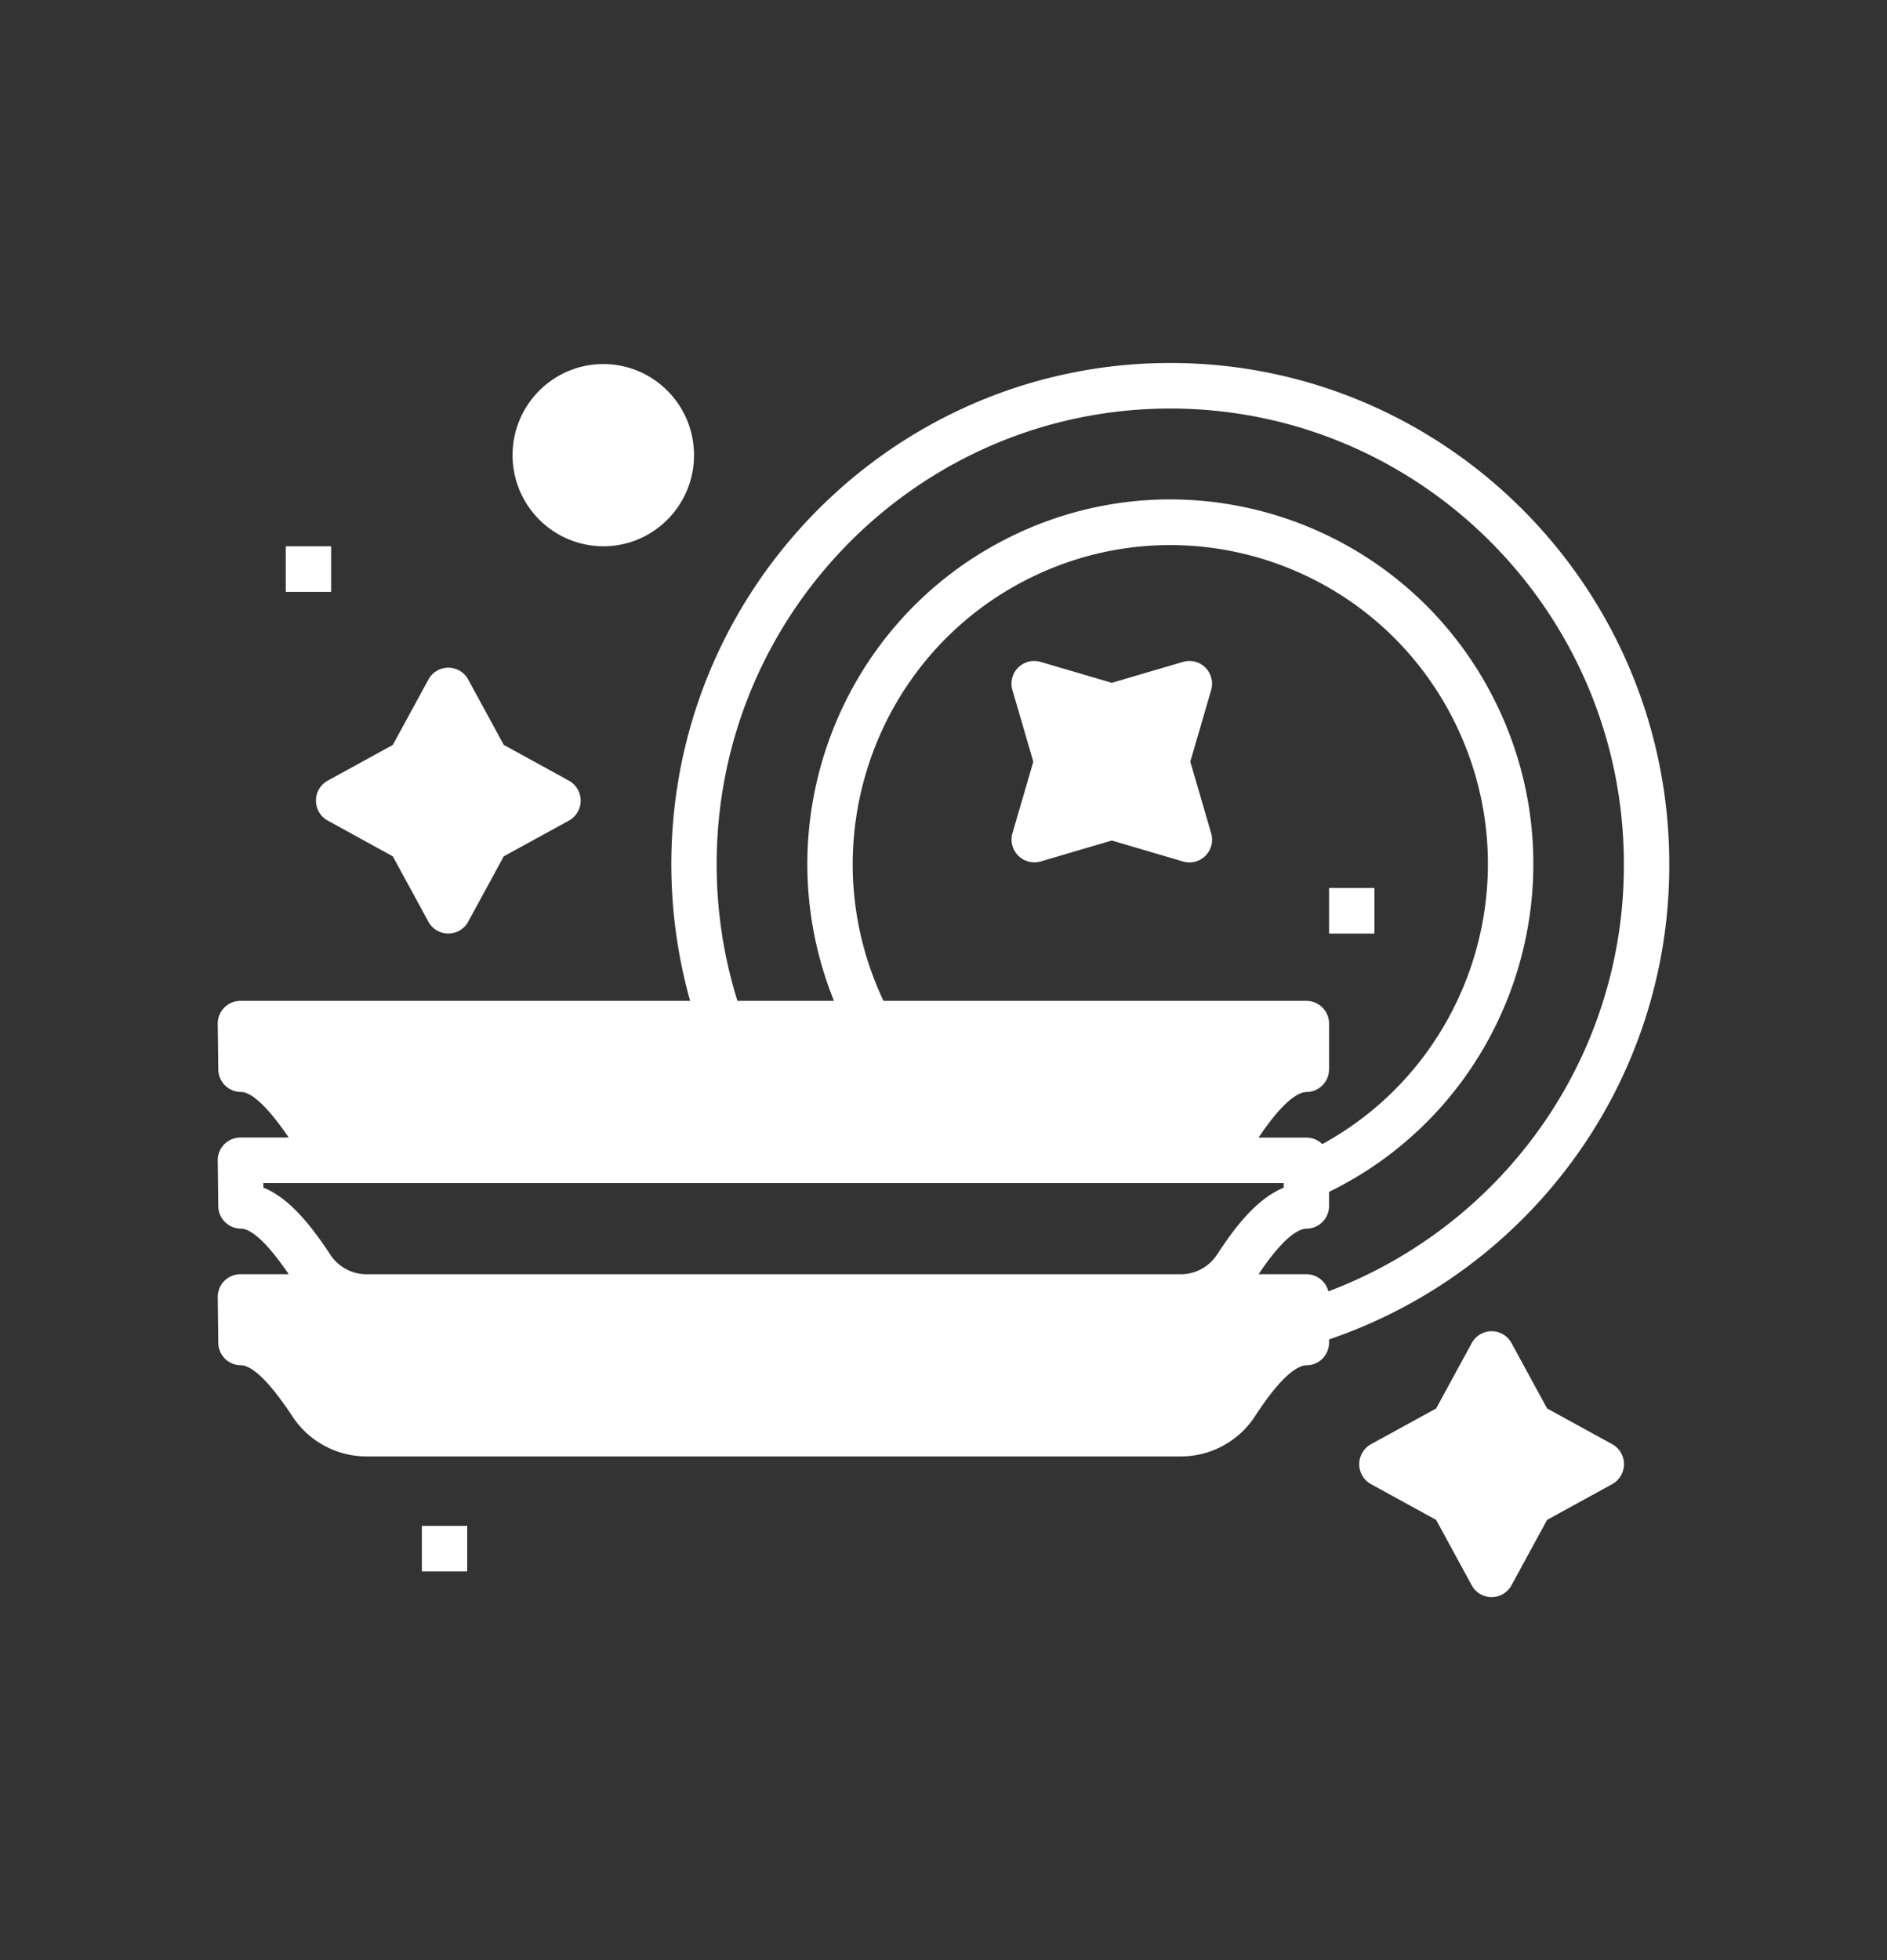 <svg xmlns="http://www.w3.org/2000/svg" width="52" height="54" fill="none" viewBox="0 0 52 54"><rect x="0" y="0" width="52" height="54" fill="#333333" stroke="none"/><g fill="#fff" clip-path="url(#a)"><path d="M16.625 15.05c1.38 0 2.5-1.124 2.5-2.51 0-1.386-1.12-2.51-2.5-2.51s-2.5 1.124-2.5 2.51a2.509 2.509 0 0 0 2.5 2.51ZM8.707 22.057c0 .229.125.44.325.55l1.793.985.98 1.8a.624.624 0 0 0 1.097 0l.98-1.8 1.794-.984a.629.629 0 0 0 0-1.102l-1.793-.984-.98-1.8a.624.624 0 0 0-1.098 0l-.98 1.8-1.793.984c-.2.11-.325.321-.325.55ZM33.218 18.393a.624.624 0 0 0-.619-.158l-1.961.576-1.962-.576a.625.625 0 0 0-.776.779l.575 1.97-.575 1.97a.629.629 0 0 0 .776.779l1.962-.577 1.961.577a.625.625 0 0 0 .776-.78l-.574-1.97.574-1.97a.63.63 0 0 0-.157-.62ZM44.426 39.786l-1.793-.984-.98-1.8a.623.623 0 0 0-1.097 0l-.98 1.8-1.794.984a.629.629 0 0 0 0 1.102l1.793.984.98 1.8a.624.624 0 0 0 1.098 0l.98-1.8 1.793-.984a.629.629 0 0 0 0-1.102ZM37.875 24.464h-1.25v1.256h1.25v-1.256ZM12.875 42.037h-1.25v1.255h1.25v-1.255ZM9.125 15.05h-1.25v1.256h1.25v-1.255Z"/><path d="M43.219 32.135A13.72 13.72 0 0 0 46 23.807C46 16.194 39.832 10 32.25 10S18.5 16.194 18.5 23.807c0 1.273.173 2.54.518 3.766H6.625A.626.626 0 0 0 6 28.2v.007l.015 1.255c.004.344.283.621.625.621.212 0 .612.222 1.316 1.255H6.625a.626.626 0 0 0-.625.628v.007l.015 1.255c.004.344.283.62.625.62.212 0 .612.223 1.316 1.256H6.625A.626.626 0 0 0 6 35.73v.008l.015 1.255c.004.343.283.62.625.62.22 0 .644.24 1.4 1.38l.023.035a2.445 2.445 0 0 0 2.04 1.096h22.434a2.44 2.44 0 0 0 2.053-1.116c.788-1.213 1.222-1.394 1.41-1.394.345 0 .625-.28.625-.628V36.9a13.87 13.87 0 0 0 6.594-4.765ZM36 30.084c.345 0 .625-.281.625-.628v-1.255a.626.626 0 0 0-.625-.628H24.346c-2.073-4.383-.214-9.624 4.152-11.705 4.365-2.081 9.584-.215 11.657 4.169 1.991 4.211.36 9.251-3.717 11.483a.62.62 0 0 0-.438-.18h-1.318c.73-1.087 1.137-1.255 1.318-1.255v-.001ZM7.259 32.717l-.002-.124h28.118v.127c-.752.306-1.362 1.114-1.832 1.837-.221.342-.6.548-1.006.548H10.103a1.2 1.2 0 0 1-1-.538l-.022-.034c-.5-.754-1.096-1.522-1.822-1.815Zm29.346 2.858a.626.626 0 0 0-.605-.471h-1.318c.73-1.087 1.137-1.255 1.318-1.255.345 0 .625-.281.625-.628v-.386c4.967-2.426 7.036-8.436 4.62-13.423-2.415-4.988-8.4-7.066-13.368-4.64-4.73 2.31-6.87 7.905-4.896 12.8h-2.66a12.584 12.584 0 0 1-.572-3.765c0-6.92 5.607-12.552 12.5-12.552s12.5 5.631 12.5 12.552a12.477 12.477 0 0 1-2.527 7.57 12.63 12.63 0 0 1-5.618 4.2v-.002Z"/></g><defs><clipPath id="a"><path fill="#fff" d="M6 10h40v34H6z"/></clipPath></defs></svg>